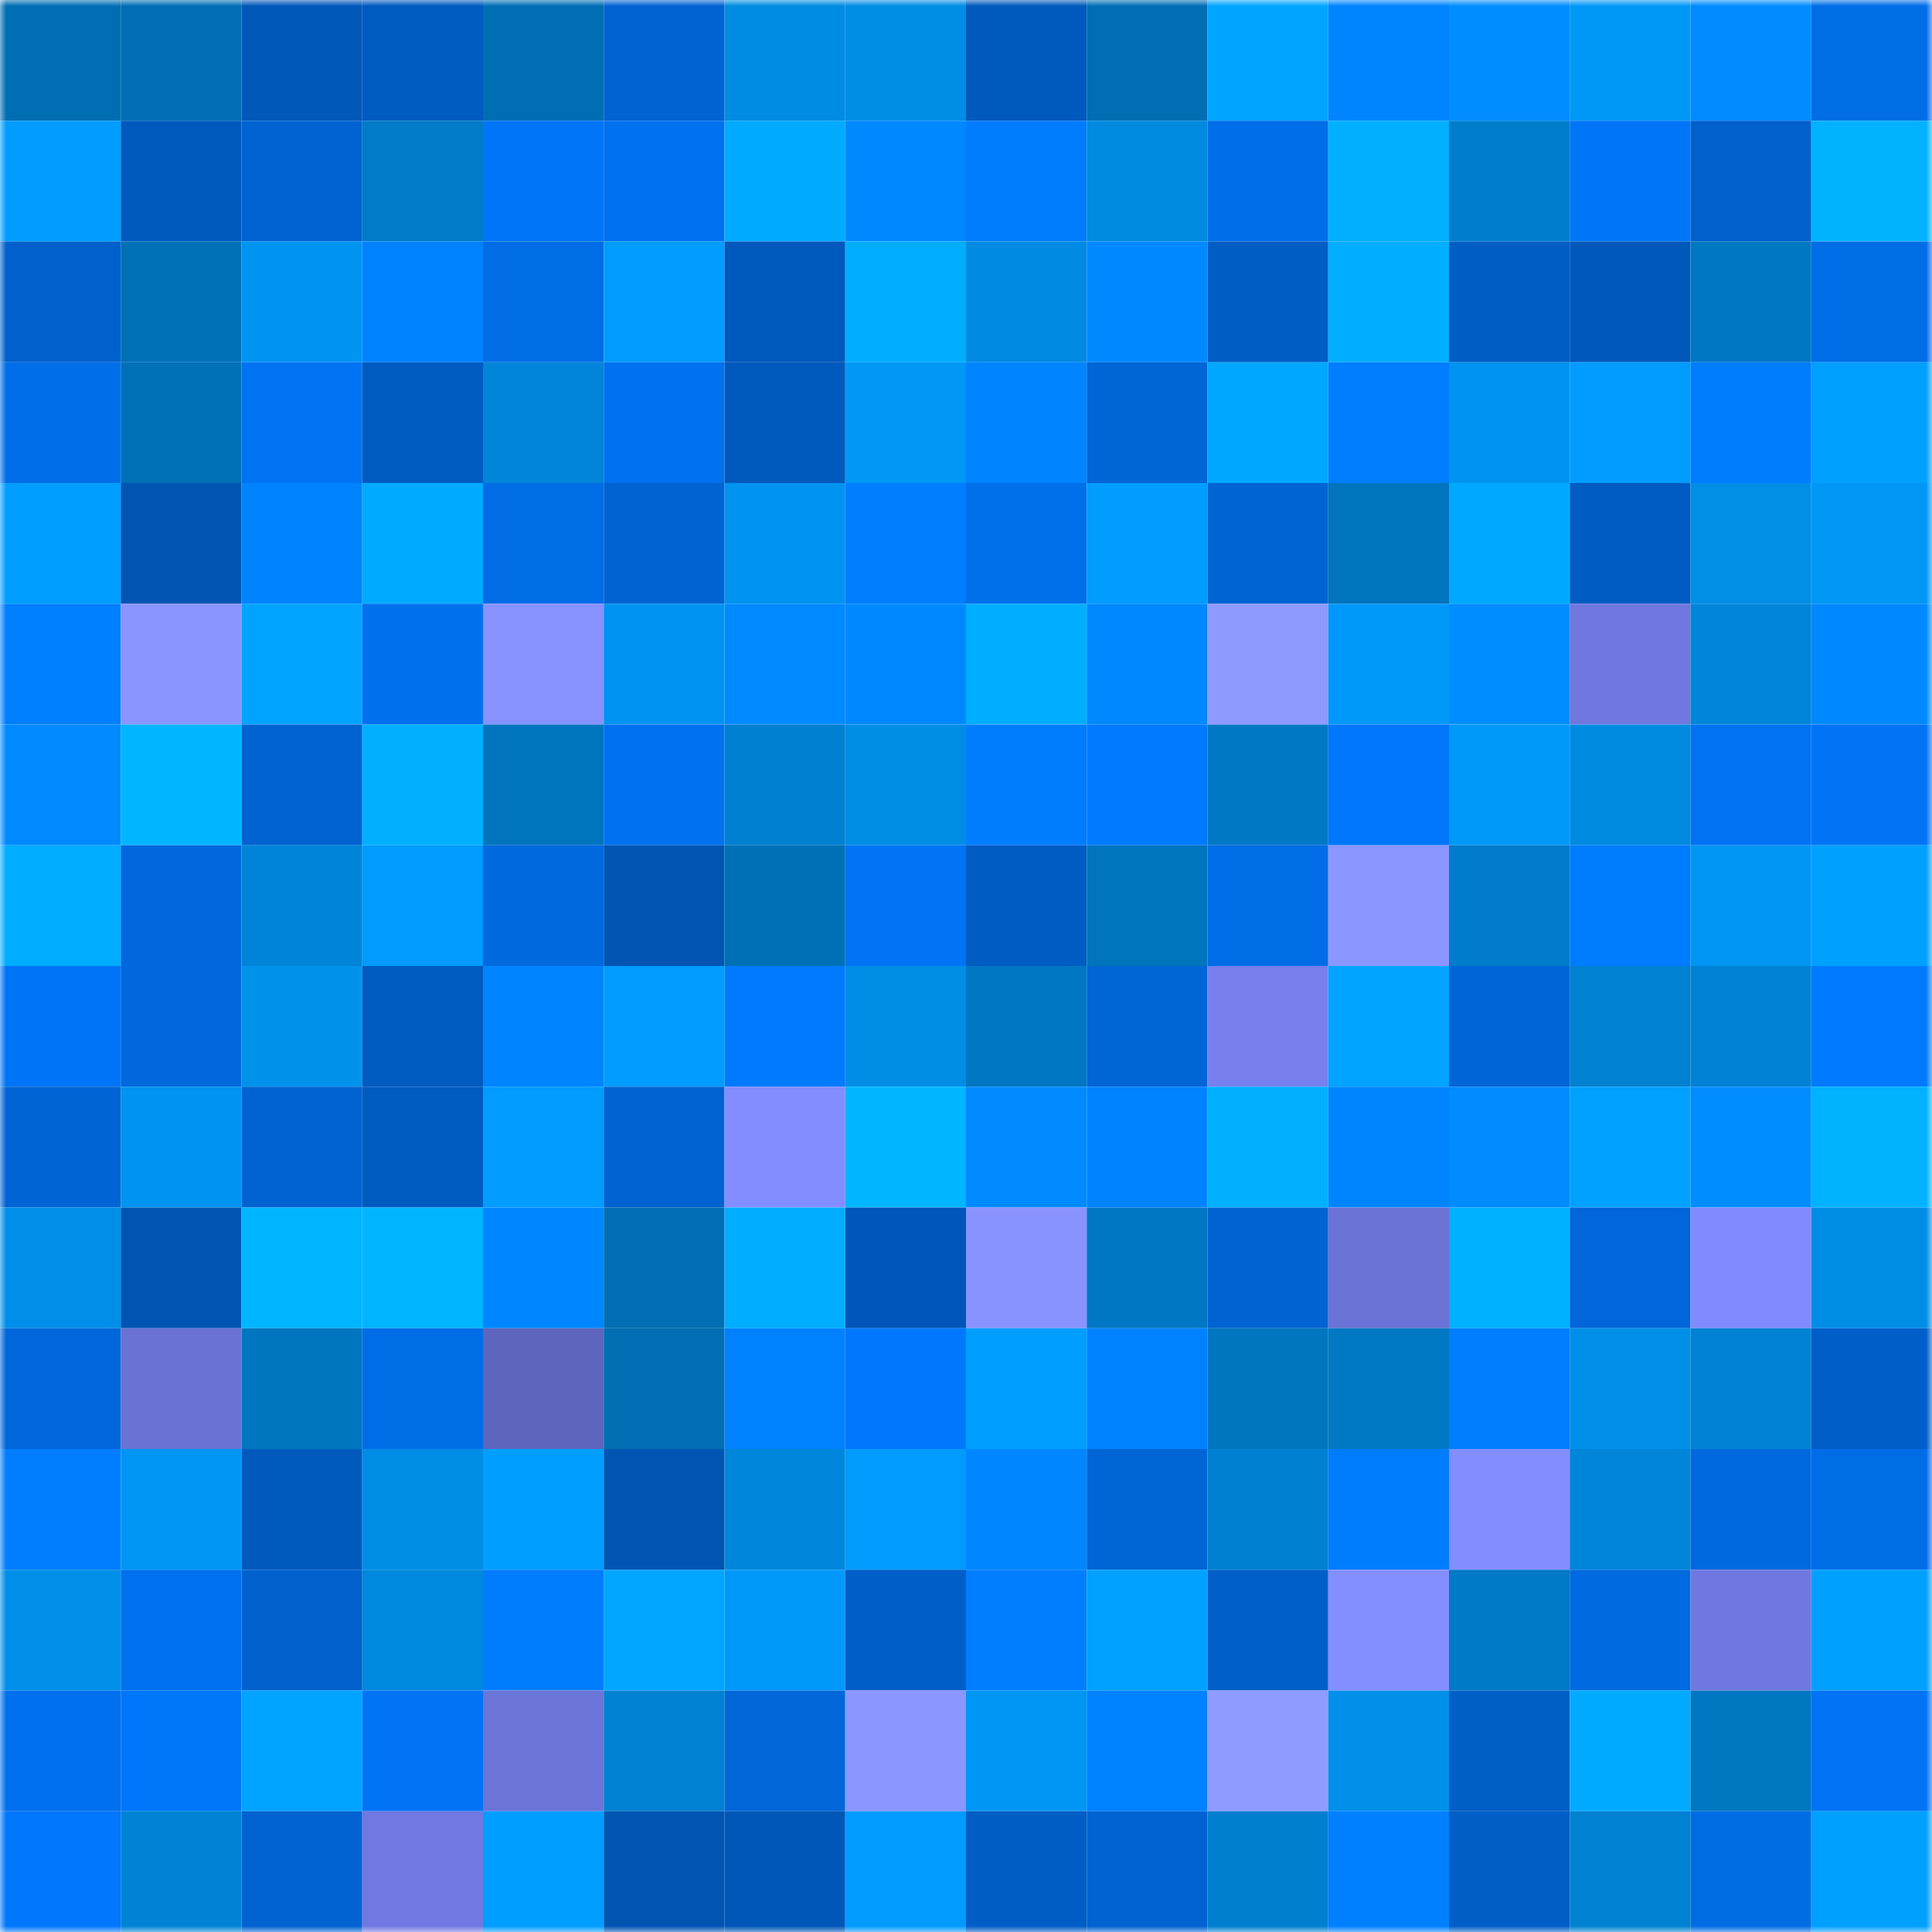 <svg viewBox="0 0 160 160" fill="none" role="img" xmlns="http://www.w3.org/2000/svg" width="240" height="240" name="ens%2Crrinterieur.eth"><mask id="247364830" mask-type="alpha" maskUnits="userSpaceOnUse" x="0" y="0" width="160" height="160"><rect width="160" height="160" fill="#FFFFFF"></rect></mask><g mask="url(#247364830)"><rect x="0" y="0" width="10" height="10" fill="#006eb3"></rect><rect x="10" y="0" width="10" height="10" fill="#006eb3"></rect><rect x="20" y="0" width="10" height="10" fill="#0058b9"></rect><rect x="30" y="0" width="10" height="10" fill="#005bc0"></rect><rect x="40" y="0" width="10" height="10" fill="#006eb3"></rect><rect x="50" y="0" width="10" height="10" fill="#0063d1"></rect><rect x="60" y="0" width="10" height="10" fill="#008ce3"></rect><rect x="70" y="0" width="10" height="10" fill="#008de6"></rect><rect x="80" y="0" width="10" height="10" fill="#0059bc"></rect><rect x="90" y="0" width="10" height="10" fill="#006eb3"></rect><rect x="100" y="0" width="10" height="10" fill="#00a5ff"></rect><rect x="110" y="0" width="10" height="10" fill="#0085ff"></rect><rect x="120" y="0" width="10" height="10" fill="#008dff"></rect><rect x="130" y="0" width="10" height="10" fill="#0098f7"></rect><rect x="140" y="0" width="10" height="10" fill="#008cff"></rect><rect x="150" y="0" width="10" height="10" fill="#006de6"></rect><rect x="0" y="10" width="10" height="10" fill="#009dff"></rect><rect x="10" y="10" width="10" height="10" fill="#005abe"></rect><rect x="20" y="10" width="10" height="10" fill="#0063d1"></rect><rect x="30" y="10" width="10" height="10" fill="#007bc8"></rect><rect x="40" y="10" width="10" height="10" fill="#0075f8"></rect><rect x="50" y="10" width="10" height="10" fill="#0071ef"></rect><rect x="60" y="10" width="10" height="10" fill="#00aaff"></rect><rect x="70" y="10" width="10" height="10" fill="#0089ff"></rect><rect x="80" y="10" width="10" height="10" fill="#007cff"></rect><rect x="90" y="10" width="10" height="10" fill="#008ae0"></rect><rect x="100" y="10" width="10" height="10" fill="#006ee9"></rect><rect x="110" y="10" width="10" height="10" fill="#00b0ff"></rect><rect x="120" y="10" width="10" height="10" fill="#007dcb"></rect><rect x="130" y="10" width="10" height="10" fill="#0075f7"></rect><rect x="140" y="10" width="10" height="10" fill="#0060cc"></rect><rect x="150" y="10" width="10" height="10" fill="#00b2ff"></rect><rect x="0" y="20" width="10" height="10" fill="#0060cc"></rect><rect x="10" y="20" width="10" height="10" fill="#0071b7"></rect><rect x="20" y="20" width="10" height="10" fill="#0094f1"></rect><rect x="30" y="20" width="10" height="10" fill="#0082ff"></rect><rect x="40" y="20" width="10" height="10" fill="#006de6"></rect><rect x="50" y="20" width="10" height="10" fill="#009cfe"></rect><rect x="60" y="20" width="10" height="10" fill="#0059bd"></rect><rect x="70" y="20" width="10" height="10" fill="#00aeff"></rect><rect x="80" y="20" width="10" height="10" fill="#008ae1"></rect><rect x="90" y="20" width="10" height="10" fill="#0088ff"></rect><rect x="100" y="20" width="10" height="10" fill="#005dc4"></rect><rect x="110" y="20" width="10" height="10" fill="#00aeff"></rect><rect x="120" y="20" width="10" height="10" fill="#005dc5"></rect><rect x="130" y="20" width="10" height="10" fill="#0058bb"></rect><rect x="140" y="20" width="10" height="10" fill="#0077c2"></rect><rect x="150" y="20" width="10" height="10" fill="#006de6"></rect><rect x="0" y="30" width="10" height="10" fill="#006ee9"></rect><rect x="10" y="30" width="10" height="10" fill="#0071b7"></rect><rect x="20" y="30" width="10" height="10" fill="#0073f3"></rect><rect x="30" y="30" width="10" height="10" fill="#005bc0"></rect><rect x="40" y="30" width="10" height="10" fill="#0085d8"></rect><rect x="50" y="30" width="10" height="10" fill="#0071ef"></rect><rect x="60" y="30" width="10" height="10" fill="#0059bd"></rect><rect x="70" y="30" width="10" height="10" fill="#0097f5"></rect><rect x="80" y="30" width="10" height="10" fill="#0084ff"></rect><rect x="90" y="30" width="10" height="10" fill="#0065d5"></rect><rect x="100" y="30" width="10" height="10" fill="#00a7ff"></rect><rect x="110" y="30" width="10" height="10" fill="#007eff"></rect><rect x="120" y="30" width="10" height="10" fill="#0093ef"></rect><rect x="130" y="30" width="10" height="10" fill="#009cfe"></rect><rect x="140" y="30" width="10" height="10" fill="#007cff"></rect><rect x="150" y="30" width="10" height="10" fill="#00a0ff"></rect><rect x="0" y="40" width="10" height="10" fill="#009eff"></rect><rect x="10" y="40" width="10" height="10" fill="#0055b3"></rect><rect x="20" y="40" width="10" height="10" fill="#0083ff"></rect><rect x="30" y="40" width="10" height="10" fill="#00abff"></rect><rect x="40" y="40" width="10" height="10" fill="#006ce5"></rect><rect x="50" y="40" width="10" height="10" fill="#0063d1"></rect><rect x="60" y="40" width="10" height="10" fill="#0093f0"></rect><rect x="70" y="40" width="10" height="10" fill="#007eff"></rect><rect x="80" y="40" width="10" height="10" fill="#006fea"></rect><rect x="90" y="40" width="10" height="10" fill="#009cfe"></rect><rect x="100" y="40" width="10" height="10" fill="#0064d3"></rect><rect x="110" y="40" width="10" height="10" fill="#0074bd"></rect><rect x="120" y="40" width="10" height="10" fill="#00a9ff"></rect><rect x="130" y="40" width="10" height="10" fill="#005cc2"></rect><rect x="140" y="40" width="10" height="10" fill="#008ee7"></rect><rect x="150" y="40" width="10" height="10" fill="#0097f5"></rect><rect x="0" y="50" width="10" height="10" fill="#007fff"></rect><rect x="10" y="50" width="10" height="10" fill="#8b95ff"></rect><rect x="20" y="50" width="10" height="10" fill="#00a4ff"></rect><rect x="30" y="50" width="10" height="10" fill="#0070ed"></rect><rect x="40" y="50" width="10" height="10" fill="#8792ff"></rect><rect x="50" y="50" width="10" height="10" fill="#0093ef"></rect><rect x="60" y="50" width="10" height="10" fill="#008aff"></rect><rect x="70" y="50" width="10" height="10" fill="#0089ff"></rect><rect x="80" y="50" width="10" height="10" fill="#00aeff"></rect><rect x="90" y="50" width="10" height="10" fill="#0088ff"></rect><rect x="100" y="50" width="10" height="10" fill="#8f9aff"></rect><rect x="110" y="50" width="10" height="10" fill="#0099f9"></rect><rect x="120" y="50" width="10" height="10" fill="#008dff"></rect><rect x="130" y="50" width="10" height="10" fill="#7078df"></rect><rect x="140" y="50" width="10" height="10" fill="#0085d8"></rect><rect x="150" y="50" width="10" height="10" fill="#0089ff"></rect><rect x="0" y="60" width="10" height="10" fill="#008aff"></rect><rect x="10" y="60" width="10" height="10" fill="#00b6ff"></rect><rect x="20" y="60" width="10" height="10" fill="#0063d1"></rect><rect x="30" y="60" width="10" height="10" fill="#00b0ff"></rect><rect x="40" y="60" width="10" height="10" fill="#0075be"></rect><rect x="50" y="60" width="10" height="10" fill="#0071ef"></rect><rect x="60" y="60" width="10" height="10" fill="#0080d0"></rect><rect x="70" y="60" width="10" height="10" fill="#008de6"></rect><rect x="80" y="60" width="10" height="10" fill="#007dff"></rect><rect x="90" y="60" width="10" height="10" fill="#007aff"></rect><rect x="100" y="60" width="10" height="10" fill="#0078c3"></rect><rect x="110" y="60" width="10" height="10" fill="#0077fc"></rect><rect x="120" y="60" width="10" height="10" fill="#0099f9"></rect><rect x="130" y="60" width="10" height="10" fill="#008ae0"></rect><rect x="140" y="60" width="10" height="10" fill="#0072f2"></rect><rect x="150" y="60" width="10" height="10" fill="#0074f5"></rect><rect x="0" y="70" width="10" height="10" fill="#00adff"></rect><rect x="10" y="70" width="10" height="10" fill="#0068dc"></rect><rect x="20" y="70" width="10" height="10" fill="#0084d7"></rect><rect x="30" y="70" width="10" height="10" fill="#009bfc"></rect><rect x="40" y="70" width="10" height="10" fill="#0069de"></rect><rect x="50" y="70" width="10" height="10" fill="#0055b3"></rect><rect x="60" y="70" width="10" height="10" fill="#0070b6"></rect><rect x="70" y="70" width="10" height="10" fill="#0074f5"></rect><rect x="80" y="70" width="10" height="10" fill="#005cc2"></rect><rect x="90" y="70" width="10" height="10" fill="#0075be"></rect><rect x="100" y="70" width="10" height="10" fill="#006de7"></rect><rect x="110" y="70" width="10" height="10" fill="#8b96ff"></rect><rect x="120" y="70" width="10" height="10" fill="#007cca"></rect><rect x="130" y="70" width="10" height="10" fill="#007cff"></rect><rect x="140" y="70" width="10" height="10" fill="#0095f3"></rect><rect x="150" y="70" width="10" height="10" fill="#00a0ff"></rect><rect x="0" y="80" width="10" height="10" fill="#0074f6"></rect><rect x="10" y="80" width="10" height="10" fill="#0068dc"></rect><rect x="20" y="80" width="10" height="10" fill="#0091eb"></rect><rect x="30" y="80" width="10" height="10" fill="#005bc0"></rect><rect x="40" y="80" width="10" height="10" fill="#0084ff"></rect><rect x="50" y="80" width="10" height="10" fill="#009cfe"></rect><rect x="60" y="80" width="10" height="10" fill="#007aff"></rect><rect x="70" y="80" width="10" height="10" fill="#008de6"></rect><rect x="80" y="80" width="10" height="10" fill="#0077c2"></rect><rect x="90" y="80" width="10" height="10" fill="#0065d5"></rect><rect x="100" y="80" width="10" height="10" fill="#7780ee"></rect><rect x="110" y="80" width="10" height="10" fill="#00a4ff"></rect><rect x="120" y="80" width="10" height="10" fill="#0065d6"></rect><rect x="130" y="80" width="10" height="10" fill="#0081d1"></rect><rect x="140" y="80" width="10" height="10" fill="#0082d4"></rect><rect x="150" y="80" width="10" height="10" fill="#007bff"></rect><rect x="0" y="90" width="10" height="10" fill="#0064d4"></rect><rect x="10" y="90" width="10" height="10" fill="#0093ef"></rect><rect x="20" y="90" width="10" height="10" fill="#0063d1"></rect><rect x="30" y="90" width="10" height="10" fill="#005bc0"></rect><rect x="40" y="90" width="10" height="10" fill="#009cfe"></rect><rect x="50" y="90" width="10" height="10" fill="#0063d1"></rect><rect x="60" y="90" width="10" height="10" fill="#838dff"></rect><rect x="70" y="90" width="10" height="10" fill="#00b7ff"></rect><rect x="80" y="90" width="10" height="10" fill="#008aff"></rect><rect x="90" y="90" width="10" height="10" fill="#0083ff"></rect><rect x="100" y="90" width="10" height="10" fill="#00b0ff"></rect><rect x="110" y="90" width="10" height="10" fill="#0085ff"></rect><rect x="120" y="90" width="10" height="10" fill="#008bff"></rect><rect x="130" y="90" width="10" height="10" fill="#00a1ff"></rect><rect x="140" y="90" width="10" height="10" fill="#008dff"></rect><rect x="150" y="90" width="10" height="10" fill="#00b2ff"></rect><rect x="0" y="100" width="10" height="10" fill="#008fe8"></rect><rect x="10" y="100" width="10" height="10" fill="#0055b3"></rect><rect x="20" y="100" width="10" height="10" fill="#00b5ff"></rect><rect x="30" y="100" width="10" height="10" fill="#00b5ff"></rect><rect x="40" y="100" width="10" height="10" fill="#0086ff"></rect><rect x="50" y="100" width="10" height="10" fill="#006eb3"></rect><rect x="60" y="100" width="10" height="10" fill="#00adff"></rect><rect x="70" y="100" width="10" height="10" fill="#0057b9"></rect><rect x="80" y="100" width="10" height="10" fill="#8993ff"></rect><rect x="90" y="100" width="10" height="10" fill="#0077c2"></rect><rect x="100" y="100" width="10" height="10" fill="#0063d1"></rect><rect x="110" y="100" width="10" height="10" fill="#6b73d6"></rect><rect x="120" y="100" width="10" height="10" fill="#00b1ff"></rect><rect x="130" y="100" width="10" height="10" fill="#0066d9"></rect><rect x="140" y="100" width="10" height="10" fill="#818bff"></rect><rect x="150" y="100" width="10" height="10" fill="#008de6"></rect><rect x="0" y="110" width="10" height="10" fill="#0067da"></rect><rect x="10" y="110" width="10" height="10" fill="#6a72d4"></rect><rect x="20" y="110" width="10" height="10" fill="#0076c0"></rect><rect x="30" y="110" width="10" height="10" fill="#006de6"></rect><rect x="40" y="110" width="10" height="10" fill="#5e65bc"></rect><rect x="50" y="110" width="10" height="10" fill="#006eb3"></rect><rect x="60" y="110" width="10" height="10" fill="#0081ff"></rect><rect x="70" y="110" width="10" height="10" fill="#0077fc"></rect><rect x="80" y="110" width="10" height="10" fill="#009fff"></rect><rect x="90" y="110" width="10" height="10" fill="#0081ff"></rect><rect x="100" y="110" width="10" height="10" fill="#0076c0"></rect><rect x="110" y="110" width="10" height="10" fill="#0079c4"></rect><rect x="120" y="110" width="10" height="10" fill="#007eff"></rect><rect x="130" y="110" width="10" height="10" fill="#008fe8"></rect><rect x="140" y="110" width="10" height="10" fill="#0082d4"></rect><rect x="150" y="110" width="10" height="10" fill="#005ec8"></rect><rect x="0" y="120" width="10" height="10" fill="#007eff"></rect><rect x="10" y="120" width="10" height="10" fill="#0095f3"></rect><rect x="20" y="120" width="10" height="10" fill="#005abe"></rect><rect x="30" y="120" width="10" height="10" fill="#008de6"></rect><rect x="40" y="120" width="10" height="10" fill="#009fff"></rect><rect x="50" y="120" width="10" height="10" fill="#0055b3"></rect><rect x="60" y="120" width="10" height="10" fill="#0087db"></rect><rect x="70" y="120" width="10" height="10" fill="#009bfc"></rect><rect x="80" y="120" width="10" height="10" fill="#0086ff"></rect><rect x="90" y="120" width="10" height="10" fill="#0065d5"></rect><rect x="100" y="120" width="10" height="10" fill="#0080d1"></rect><rect x="110" y="120" width="10" height="10" fill="#007dff"></rect><rect x="120" y="120" width="10" height="10" fill="#838dff"></rect><rect x="130" y="120" width="10" height="10" fill="#0085d9"></rect><rect x="140" y="120" width="10" height="10" fill="#0069df"></rect><rect x="150" y="120" width="10" height="10" fill="#006de6"></rect><rect x="0" y="130" width="10" height="10" fill="#008fe8"></rect><rect x="10" y="130" width="10" height="10" fill="#0071ef"></rect><rect x="20" y="130" width="10" height="10" fill="#0061cd"></rect><rect x="30" y="130" width="10" height="10" fill="#0089de"></rect><rect x="40" y="130" width="10" height="10" fill="#007cff"></rect><rect x="50" y="130" width="10" height="10" fill="#00a6ff"></rect><rect x="60" y="130" width="10" height="10" fill="#0099f9"></rect><rect x="70" y="130" width="10" height="10" fill="#005ec8"></rect><rect x="80" y="130" width="10" height="10" fill="#007eff"></rect><rect x="90" y="130" width="10" height="10" fill="#00a1ff"></rect><rect x="100" y="130" width="10" height="10" fill="#005fc8"></rect><rect x="110" y="130" width="10" height="10" fill="#848fff"></rect><rect x="120" y="130" width="10" height="10" fill="#0079c6"></rect><rect x="130" y="130" width="10" height="10" fill="#006ae0"></rect><rect x="140" y="130" width="10" height="10" fill="#7078df"></rect><rect x="150" y="130" width="10" height="10" fill="#00a0ff"></rect><rect x="0" y="140" width="10" height="10" fill="#0070ee"></rect><rect x="10" y="140" width="10" height="10" fill="#0076fa"></rect><rect x="20" y="140" width="10" height="10" fill="#00a3ff"></rect><rect x="30" y="140" width="10" height="10" fill="#0074f5"></rect><rect x="40" y="140" width="10" height="10" fill="#6c75d8"></rect><rect x="50" y="140" width="10" height="10" fill="#0081d1"></rect><rect x="60" y="140" width="10" height="10" fill="#0067d9"></rect><rect x="70" y="140" width="10" height="10" fill="#8b96ff"></rect><rect x="80" y="140" width="10" height="10" fill="#0096f3"></rect><rect x="90" y="140" width="10" height="10" fill="#0081ff"></rect><rect x="100" y="140" width="10" height="10" fill="#909bff"></rect><rect x="110" y="140" width="10" height="10" fill="#0090ea"></rect><rect x="120" y="140" width="10" height="10" fill="#005ec7"></rect><rect x="130" y="140" width="10" height="10" fill="#00aaff"></rect><rect x="140" y="140" width="10" height="10" fill="#0077c1"></rect><rect x="150" y="140" width="10" height="10" fill="#0074f5"></rect><rect x="0" y="150" width="10" height="10" fill="#0077fc"></rect><rect x="10" y="150" width="10" height="10" fill="#0083d5"></rect><rect x="20" y="150" width="10" height="10" fill="#0063d1"></rect><rect x="30" y="150" width="10" height="10" fill="#7079e1"></rect><rect x="40" y="150" width="10" height="10" fill="#009eff"></rect><rect x="50" y="150" width="10" height="10" fill="#0055b3"></rect><rect x="60" y="150" width="10" height="10" fill="#0057b8"></rect><rect x="70" y="150" width="10" height="10" fill="#009bfc"></rect><rect x="80" y="150" width="10" height="10" fill="#005dc6"></rect><rect x="90" y="150" width="10" height="10" fill="#0063d1"></rect><rect x="100" y="150" width="10" height="10" fill="#007fcf"></rect><rect x="110" y="150" width="10" height="10" fill="#0080ff"></rect><rect x="120" y="150" width="10" height="10" fill="#005ec6"></rect><rect x="130" y="150" width="10" height="10" fill="#0081d1"></rect><rect x="140" y="150" width="10" height="10" fill="#006ce4"></rect><rect x="150" y="150" width="10" height="10" fill="#00a0ff"></rect></g></svg>